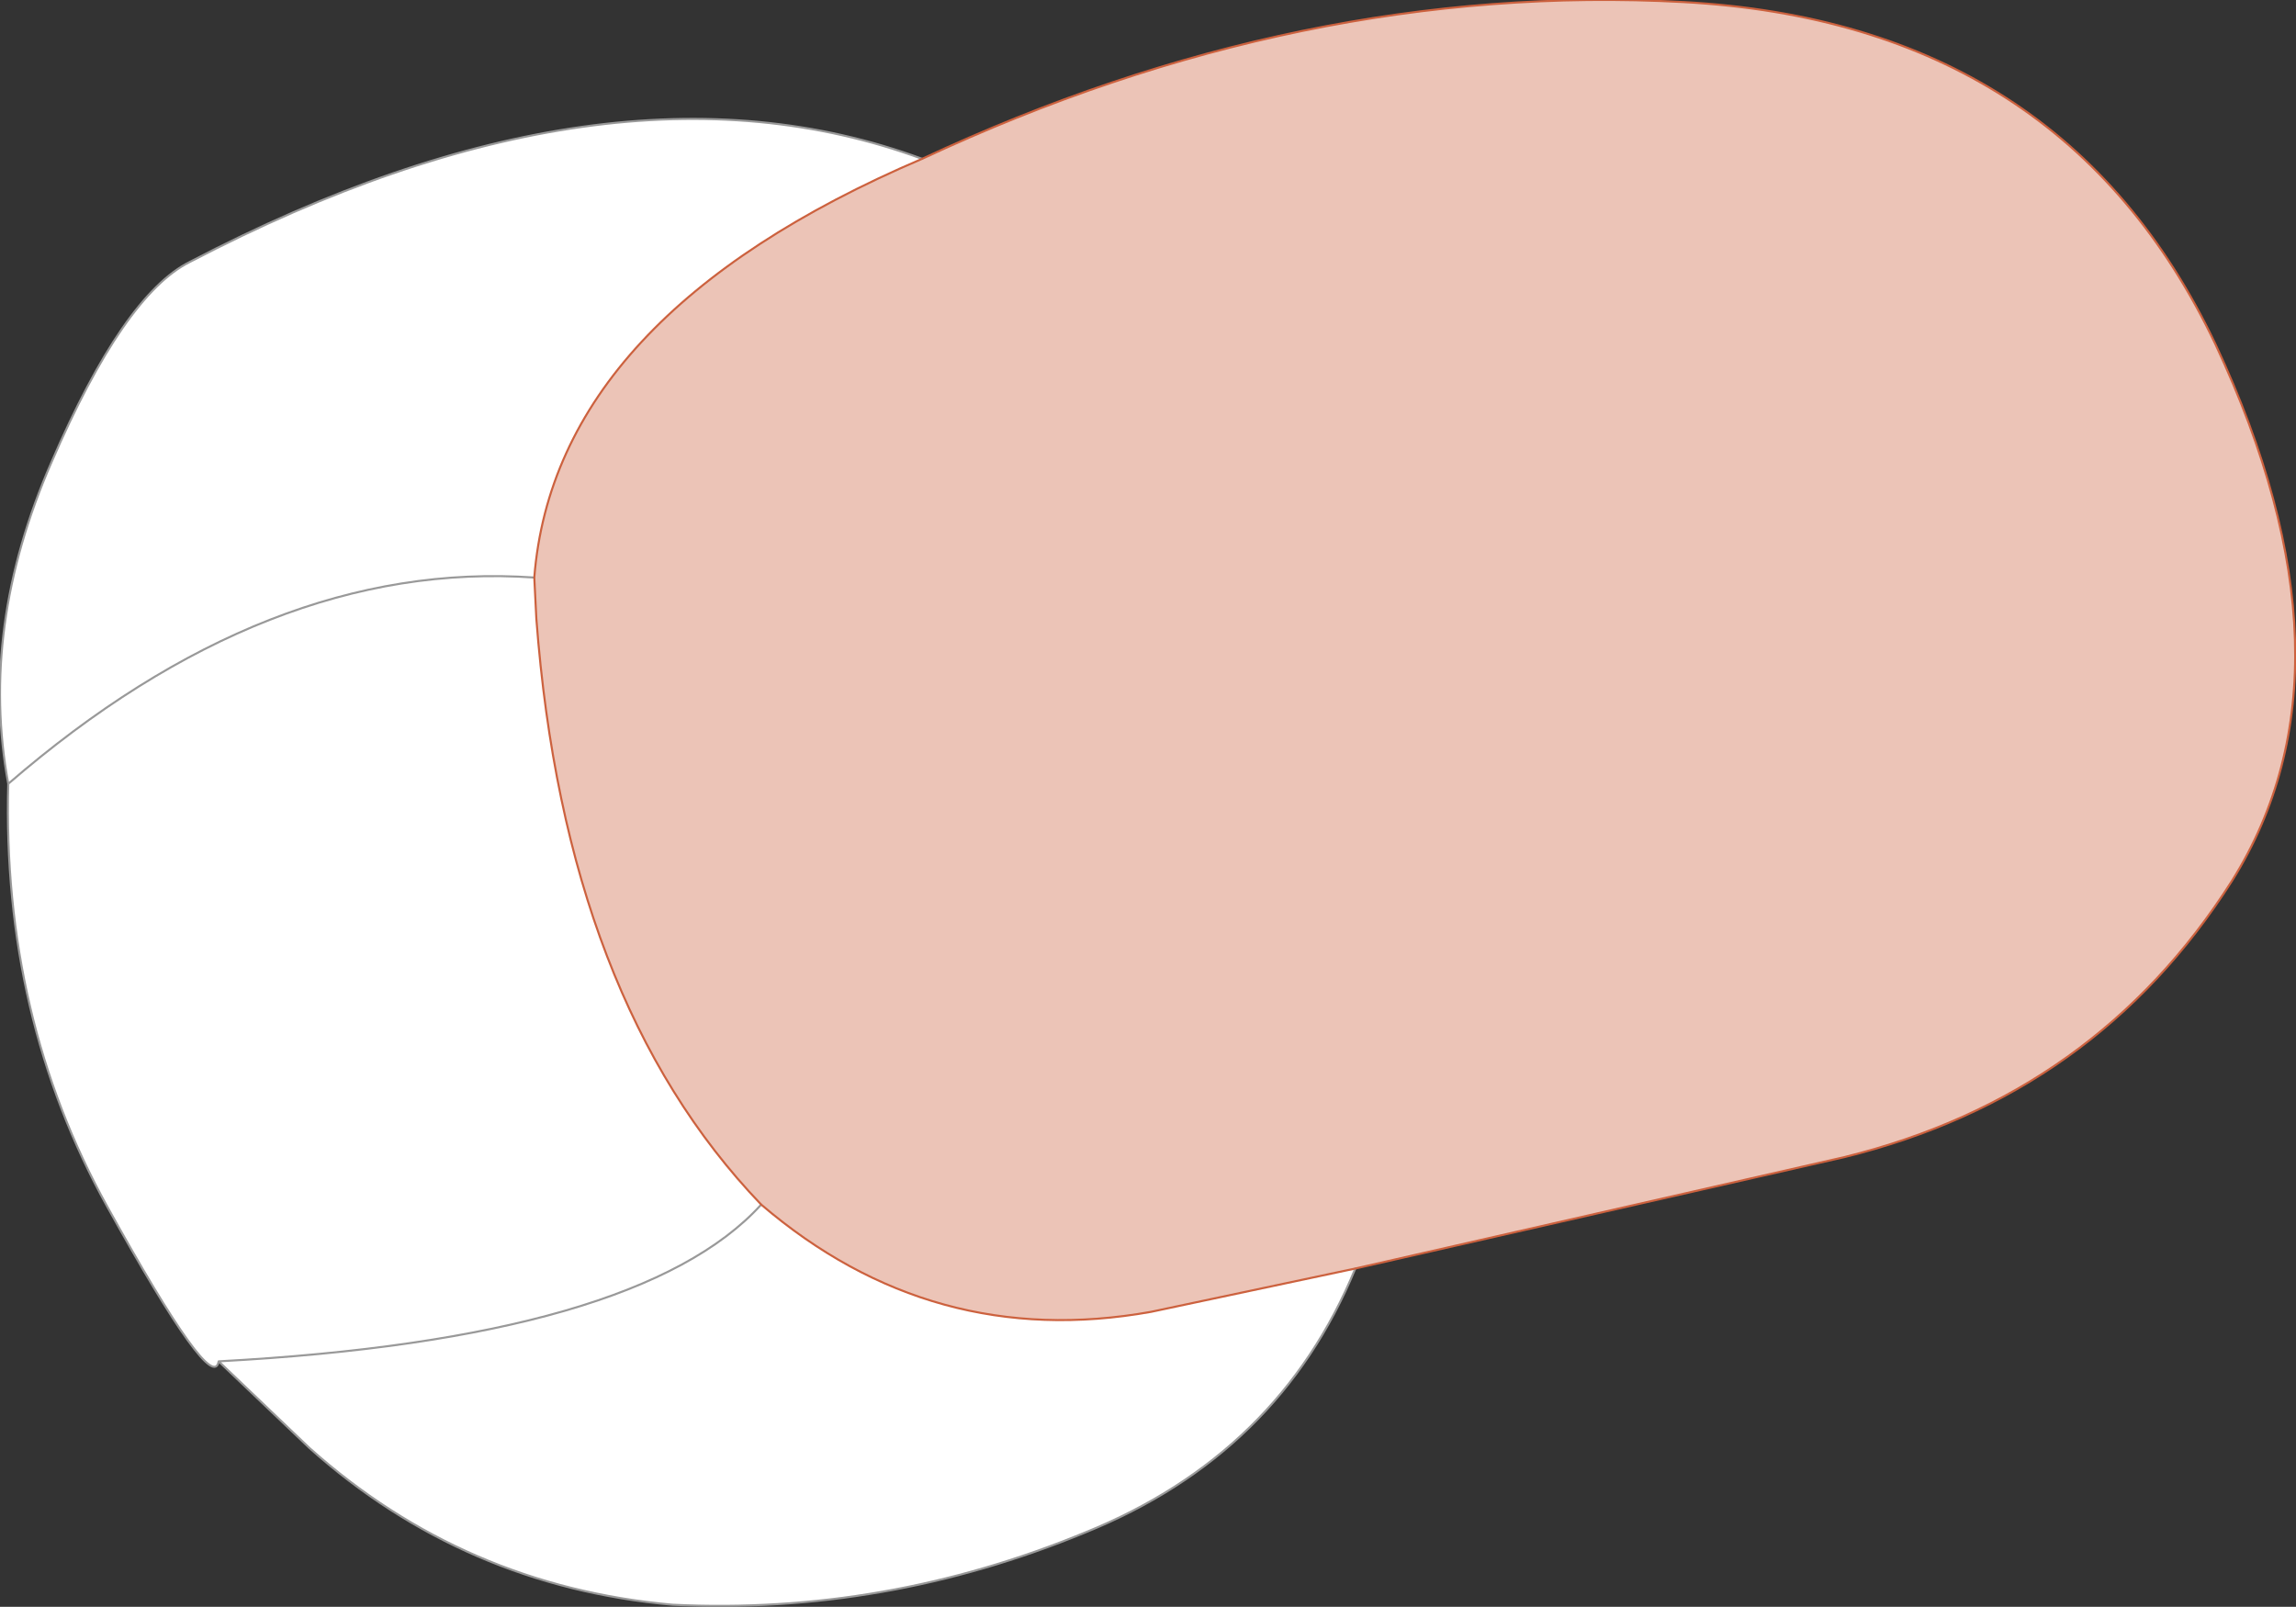 <?xml version="1.0" encoding="UTF-8" standalone="no"?>
<svg xmlns:xlink="http://www.w3.org/1999/xlink" height="38.95px" width="55.65px" xmlns="http://www.w3.org/2000/svg">
  <rect width="100%" height="100%" fill="#333333" stroke="none"/>
  <g transform="matrix(1.0, 0.0, 0.0, 1.0, 27.8, 19.5)">
    <path d="M5.05 11.25 Q3.2 15.75 -1.5 17.65 -6.35 19.65 -11.5 19.4 -16.55 18.95 -20.3 15.6 L-22.5 13.5 Q-22.65 14.35 -25.2 9.75 -27.75 5.15 -27.6 -0.5 -28.3 -4.3 -26.55 -8.3 -24.8 -12.35 -23.2 -13.15 -13.05 -18.45 -5.45 -15.65 -14.35 -11.85 -14.85 -5.5 L-14.8 -4.5 Q-14.1 4.75 -9.35 9.7 -5.2 13.25 0.1 12.3 L5.05 11.25 M-22.5 13.5 Q-12.3 12.95 -9.35 9.7 -12.3 12.95 -22.5 13.5 M-14.85 -5.5 Q-21.3 -5.95 -27.6 -0.5 -21.3 -5.95 -14.85 -5.5" fill="#ffffff" fill-rule="evenodd" stroke="none"/>
    <path d="M-5.45 -15.65 Q3.75 -19.95 13.0 -19.45 22.2 -18.95 25.9 -11.15 29.55 -3.35 26.3 1.85 23.0 7.05 16.9 8.55 L5.05 11.25 0.1 12.3 Q-5.2 13.25 -9.35 9.7 -14.1 4.75 -14.8 -4.5 L-14.85 -5.5 Q-14.35 -11.85 -5.45 -15.65" fill="#ecc4b7" fill-rule="evenodd" stroke="none"/>
    <path d="M5.05 11.25 Q3.2 15.75 -1.5 17.65 -6.35 19.65 -11.5 19.4 -16.55 18.95 -20.3 15.6 L-22.5 13.5 Q-22.65 14.35 -25.2 9.75 -27.75 5.15 -27.6 -0.5 -28.3 -4.3 -26.55 -8.3 -24.8 -12.35 -23.2 -13.15 -13.05 -18.45 -5.45 -15.65 M-27.6 -0.5 Q-21.3 -5.95 -14.85 -5.5 M-9.35 9.7 Q-12.3 12.95 -22.5 13.5" fill="none" stroke="#999999" stroke-linecap="round" stroke-linejoin="round" stroke-width="0.05"/>
    <path d="M-5.45 -15.65 Q3.75 -19.95 13.0 -19.45 22.2 -18.95 25.9 -11.15 29.55 -3.35 26.3 1.85 23.0 7.05 16.9 8.55 L5.05 11.25 0.1 12.3 Q-5.2 13.25 -9.35 9.7 -14.1 4.75 -14.8 -4.5 L-14.85 -5.5 Q-14.35 -11.85 -5.45 -15.65" fill="none" stroke="#cc613e" stroke-linecap="round" stroke-linejoin="round" stroke-width="0.05"/>
  </g>
</svg>
